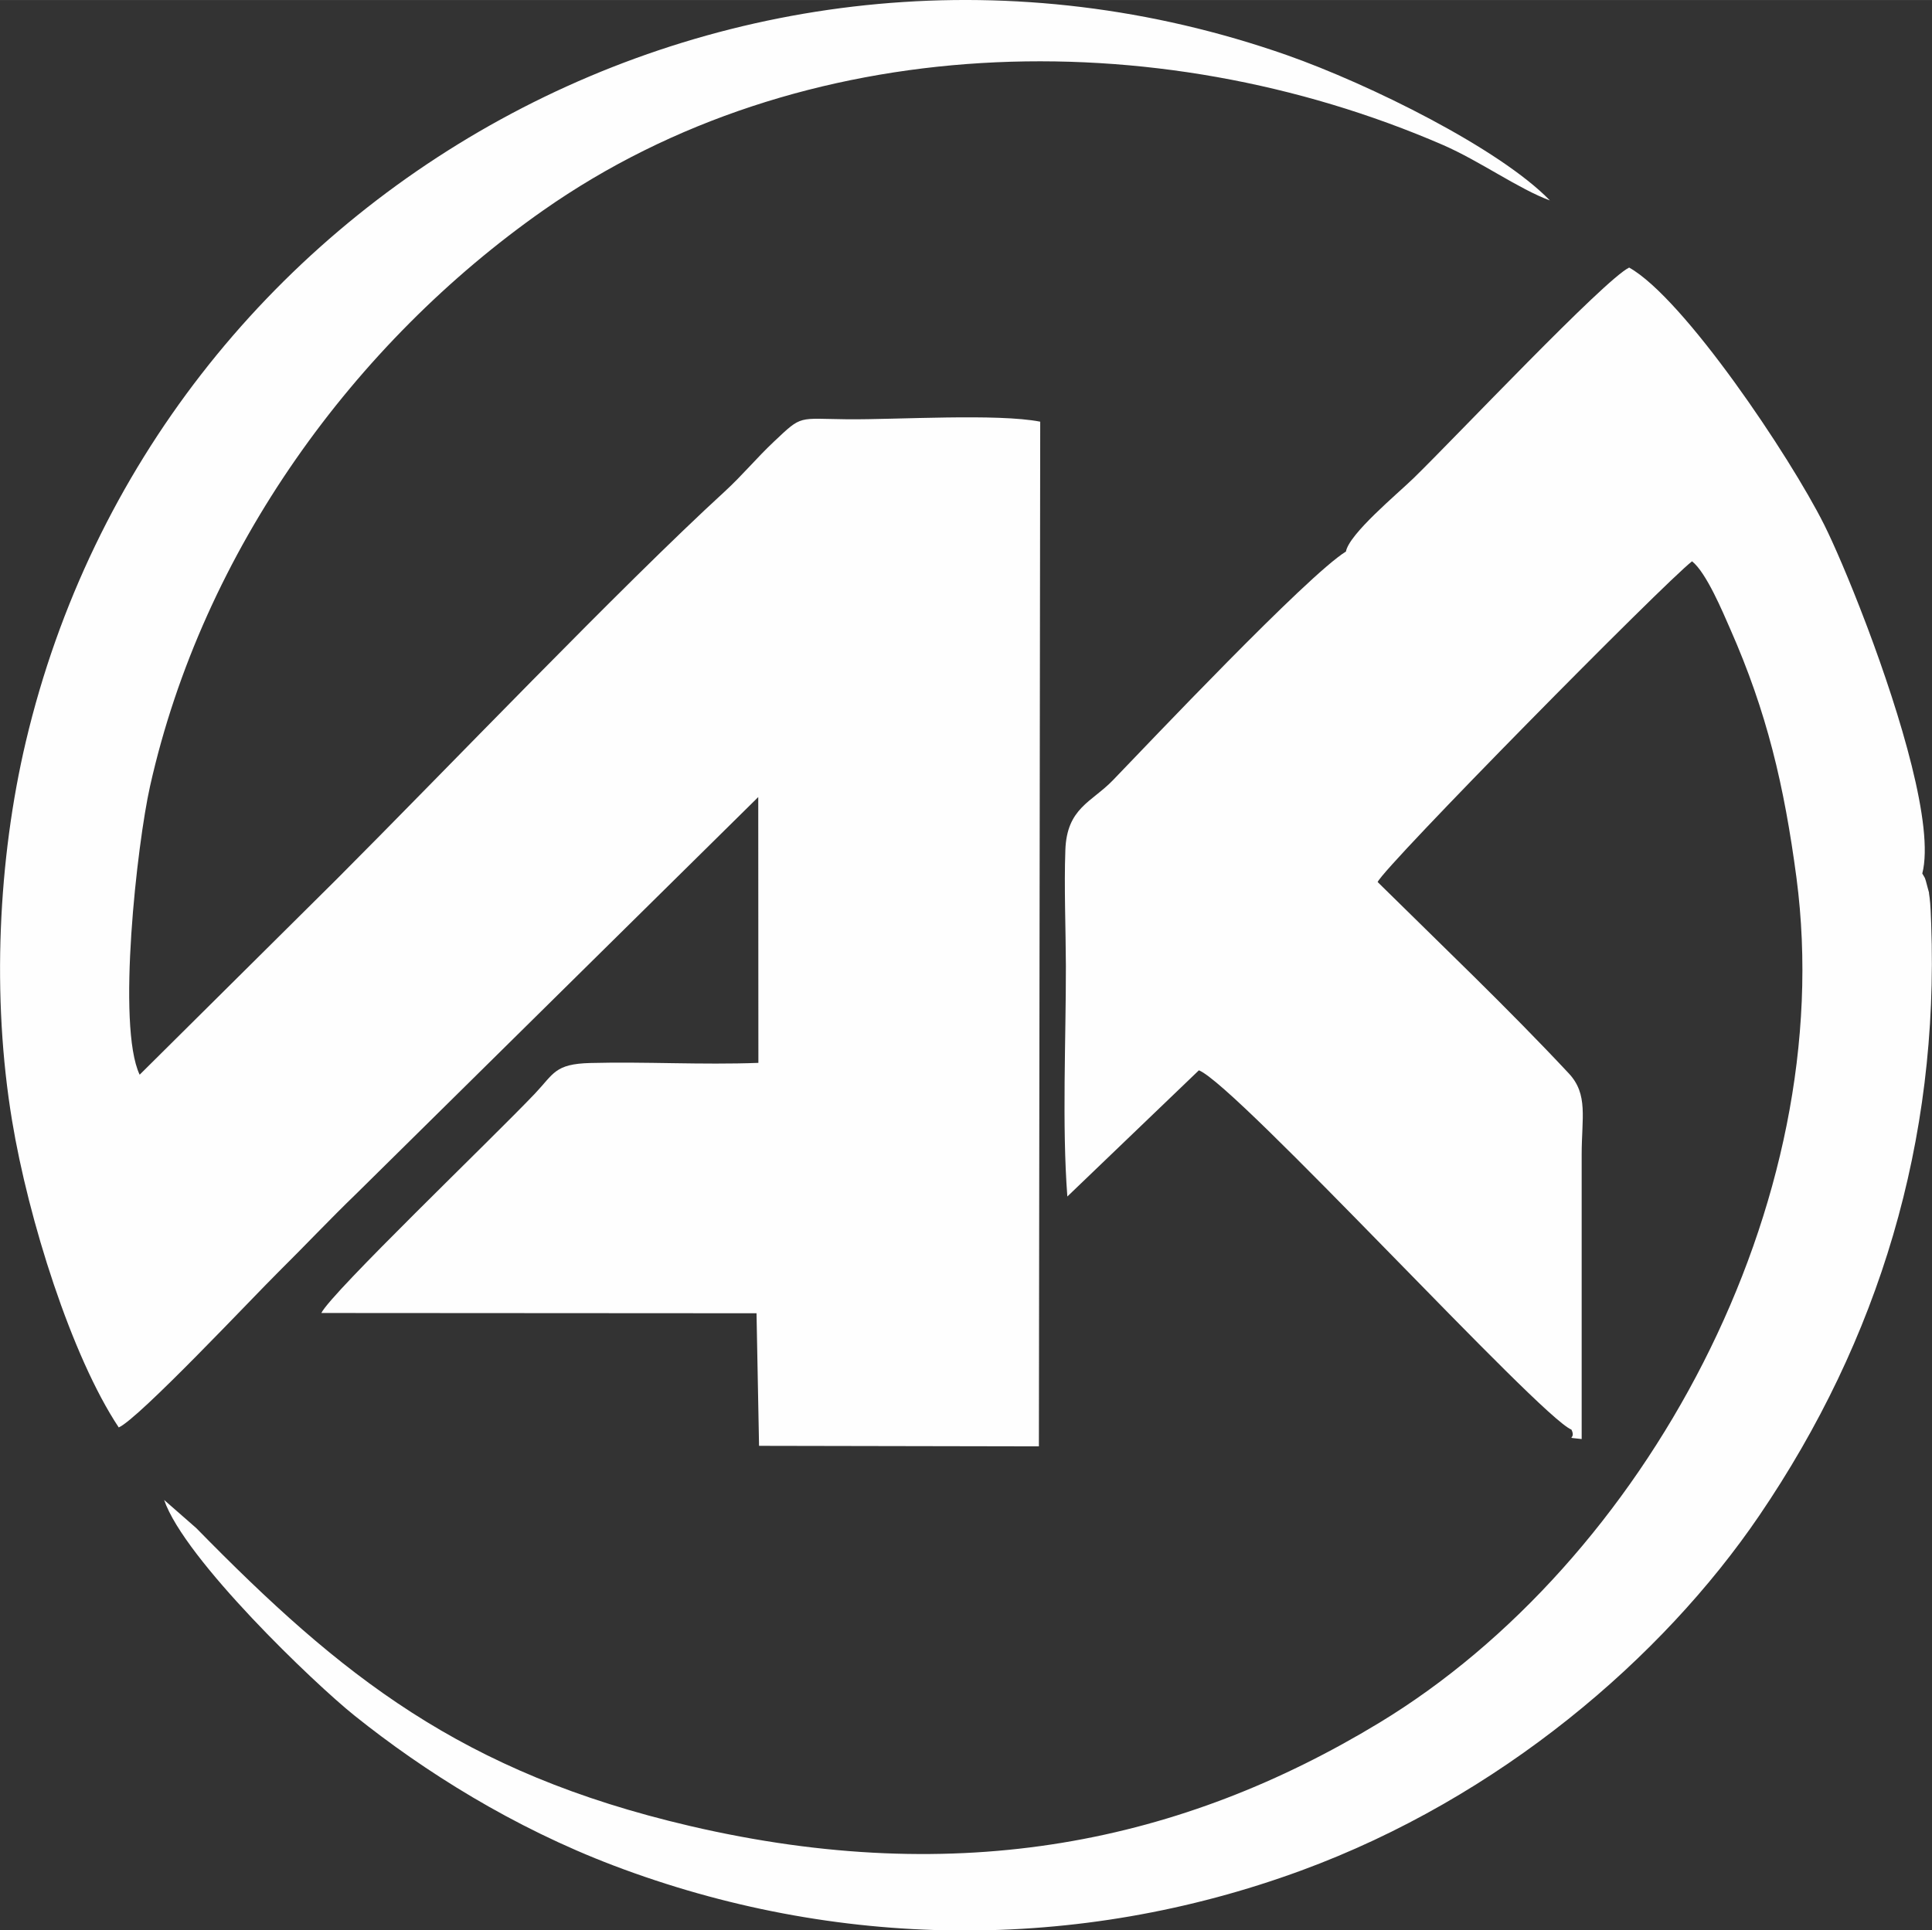<?xml version="1.0" encoding="UTF-8"?>
<!DOCTYPE svg PUBLIC "-//W3C//DTD SVG 1.1//EN" "http://www.w3.org/Graphics/SVG/1.1/DTD/svg11.dtd">
<!-- Creator: CorelDRAW 2021.5 -->
<svg xmlns="http://www.w3.org/2000/svg" xml:space="preserve" width="60.962mm" height="60.922mm" version="1.1" style="shape-rendering:geometricPrecision; text-rendering:geometricPrecision; image-rendering:optimizeQuality; fill-rule:evenodd; clip-rule:evenodd"
viewBox="0 0 145.26 145.16"
 xmlns:xlink="http://www.w3.org/1999/xlink"
 xmlns:xodm="http://www.corel.com/coreldraw/odm/2003">
 <rect x="0" y="0" width="145.26" height="145.16" fill="#333333" stroke="none"/>
 <defs>
  <style type="text/css">
   <![CDATA[
    .fil0 {fill:#FEFEFE}
   ]]>
  </style>
 </defs>
 <g id="Katman_x0020_1">
  <path class="fil0" d="M8.92 107.35c1.5,-0.64 10.12,-9.82 12,-11.68 2.08,-2.06 3.81,-3.91 5.9,-5.93l30.19 -29.8 0.01 19.99c-4.28,0.16 -8.51,-0.1 -12.64,0.01 -2.67,0.07 -2.73,0.79 -4.16,2.3 -3.32,3.49 -15.27,14.93 -16.06,16.5l32.72 0.02 0.19 9.97 21.04 0.04 0.1 -77.06c-3.2,-0.63 -10.78,-0.15 -14.48,-0.18 -3.77,-0.04 -3.39,-0.35 -5.52,1.66 -1.34,1.26 -2.37,2.53 -3.72,3.77 -7.74,7.09 -21.08,21.05 -29.19,29.17l-14.8 14.69c-1.74,-3.66 -0.19,-17.37 0.78,-21.69 3.98,-17.78 15.39,-33.37 29.56,-43.31 19.37,-13.59 45.96,-14.32 67.65,-4.92 2.78,1.21 5.73,3.33 8.04,4.17 -3.78,-3.9 -13.56,-8.74 -19.78,-10.93 -41,-14.37 -84.98,10.04 -94.81,51.64 -2.08,8.81 -2.58,19.19 -1.03,28.51 1.22,7.38 4.46,17.71 8.02,23.06z"/>
  <path class="fil0" d="M101.19 41.48c-2.9,1.79 -14.97,14.56 -17.51,17.19 -1.6,1.66 -3.47,2.08 -3.58,5.26 -0.1,2.78 0.03,5.88 0.04,8.7 0.01,5.5 -0.3,11.97 0.11,17.35l9.89 -9.49c2.84,1.12 25.62,26.06 28.01,27.02 0.41,0.81 -0.65,0.53 0.77,0.71l0 -21.39c0,-2.77 0.51,-4.53 -0.97,-6.11 -4.58,-4.9 -9.58,-9.66 -14.37,-14.39 0.53,-1.2 21.58,-22.54 23.64,-24.12 1.08,0.86 2.31,3.82 2.86,5.07 2.77,6.27 4.07,11.81 4.99,18.73 3.23,24.55 -11.44,51.47 -31.37,63.55 -14.8,8.97 -31.48,12.5 -51.82,7.76 -17.19,-4.01 -26.23,-11.28 -37.12,-22.4l-2.42 -2.12c1.53,4.46 11.31,13.82 14.33,16.23 5.23,4.19 11.9,8.39 19.48,11.27 16.65,6.32 34.82,6.56 51.68,0.37 14.92,-5.48 27.16,-15.99 34.44,-26.69 9.02,-13.26 13.52,-28.19 12.93,-44.49 -0.02,-0.53 -0.05,-1.5 -0.12,-1.99 -0.12,-0.76 0.05,0.01 -0.15,-0.76 -0.24,-0.92 -0.17,-0.63 -0.4,-1.05 0.91,-3.52 -1.66,-11.95 -4.13,-18.52 -0.03,-0.09 -0.07,-0.18 -0.1,-0.26l-0.02 -0.06 -0.01 -0.02c-1.22,-3.22 -2.41,-5.96 -3.12,-7.38 -2.58,-5.15 -10.54,-17.02 -14.66,-19.33 -1.87,0.91 -13,12.71 -16.2,15.83 -1.22,1.19 -4.88,4.21 -5.1,5.55z"/>
 </g>
</svg>
